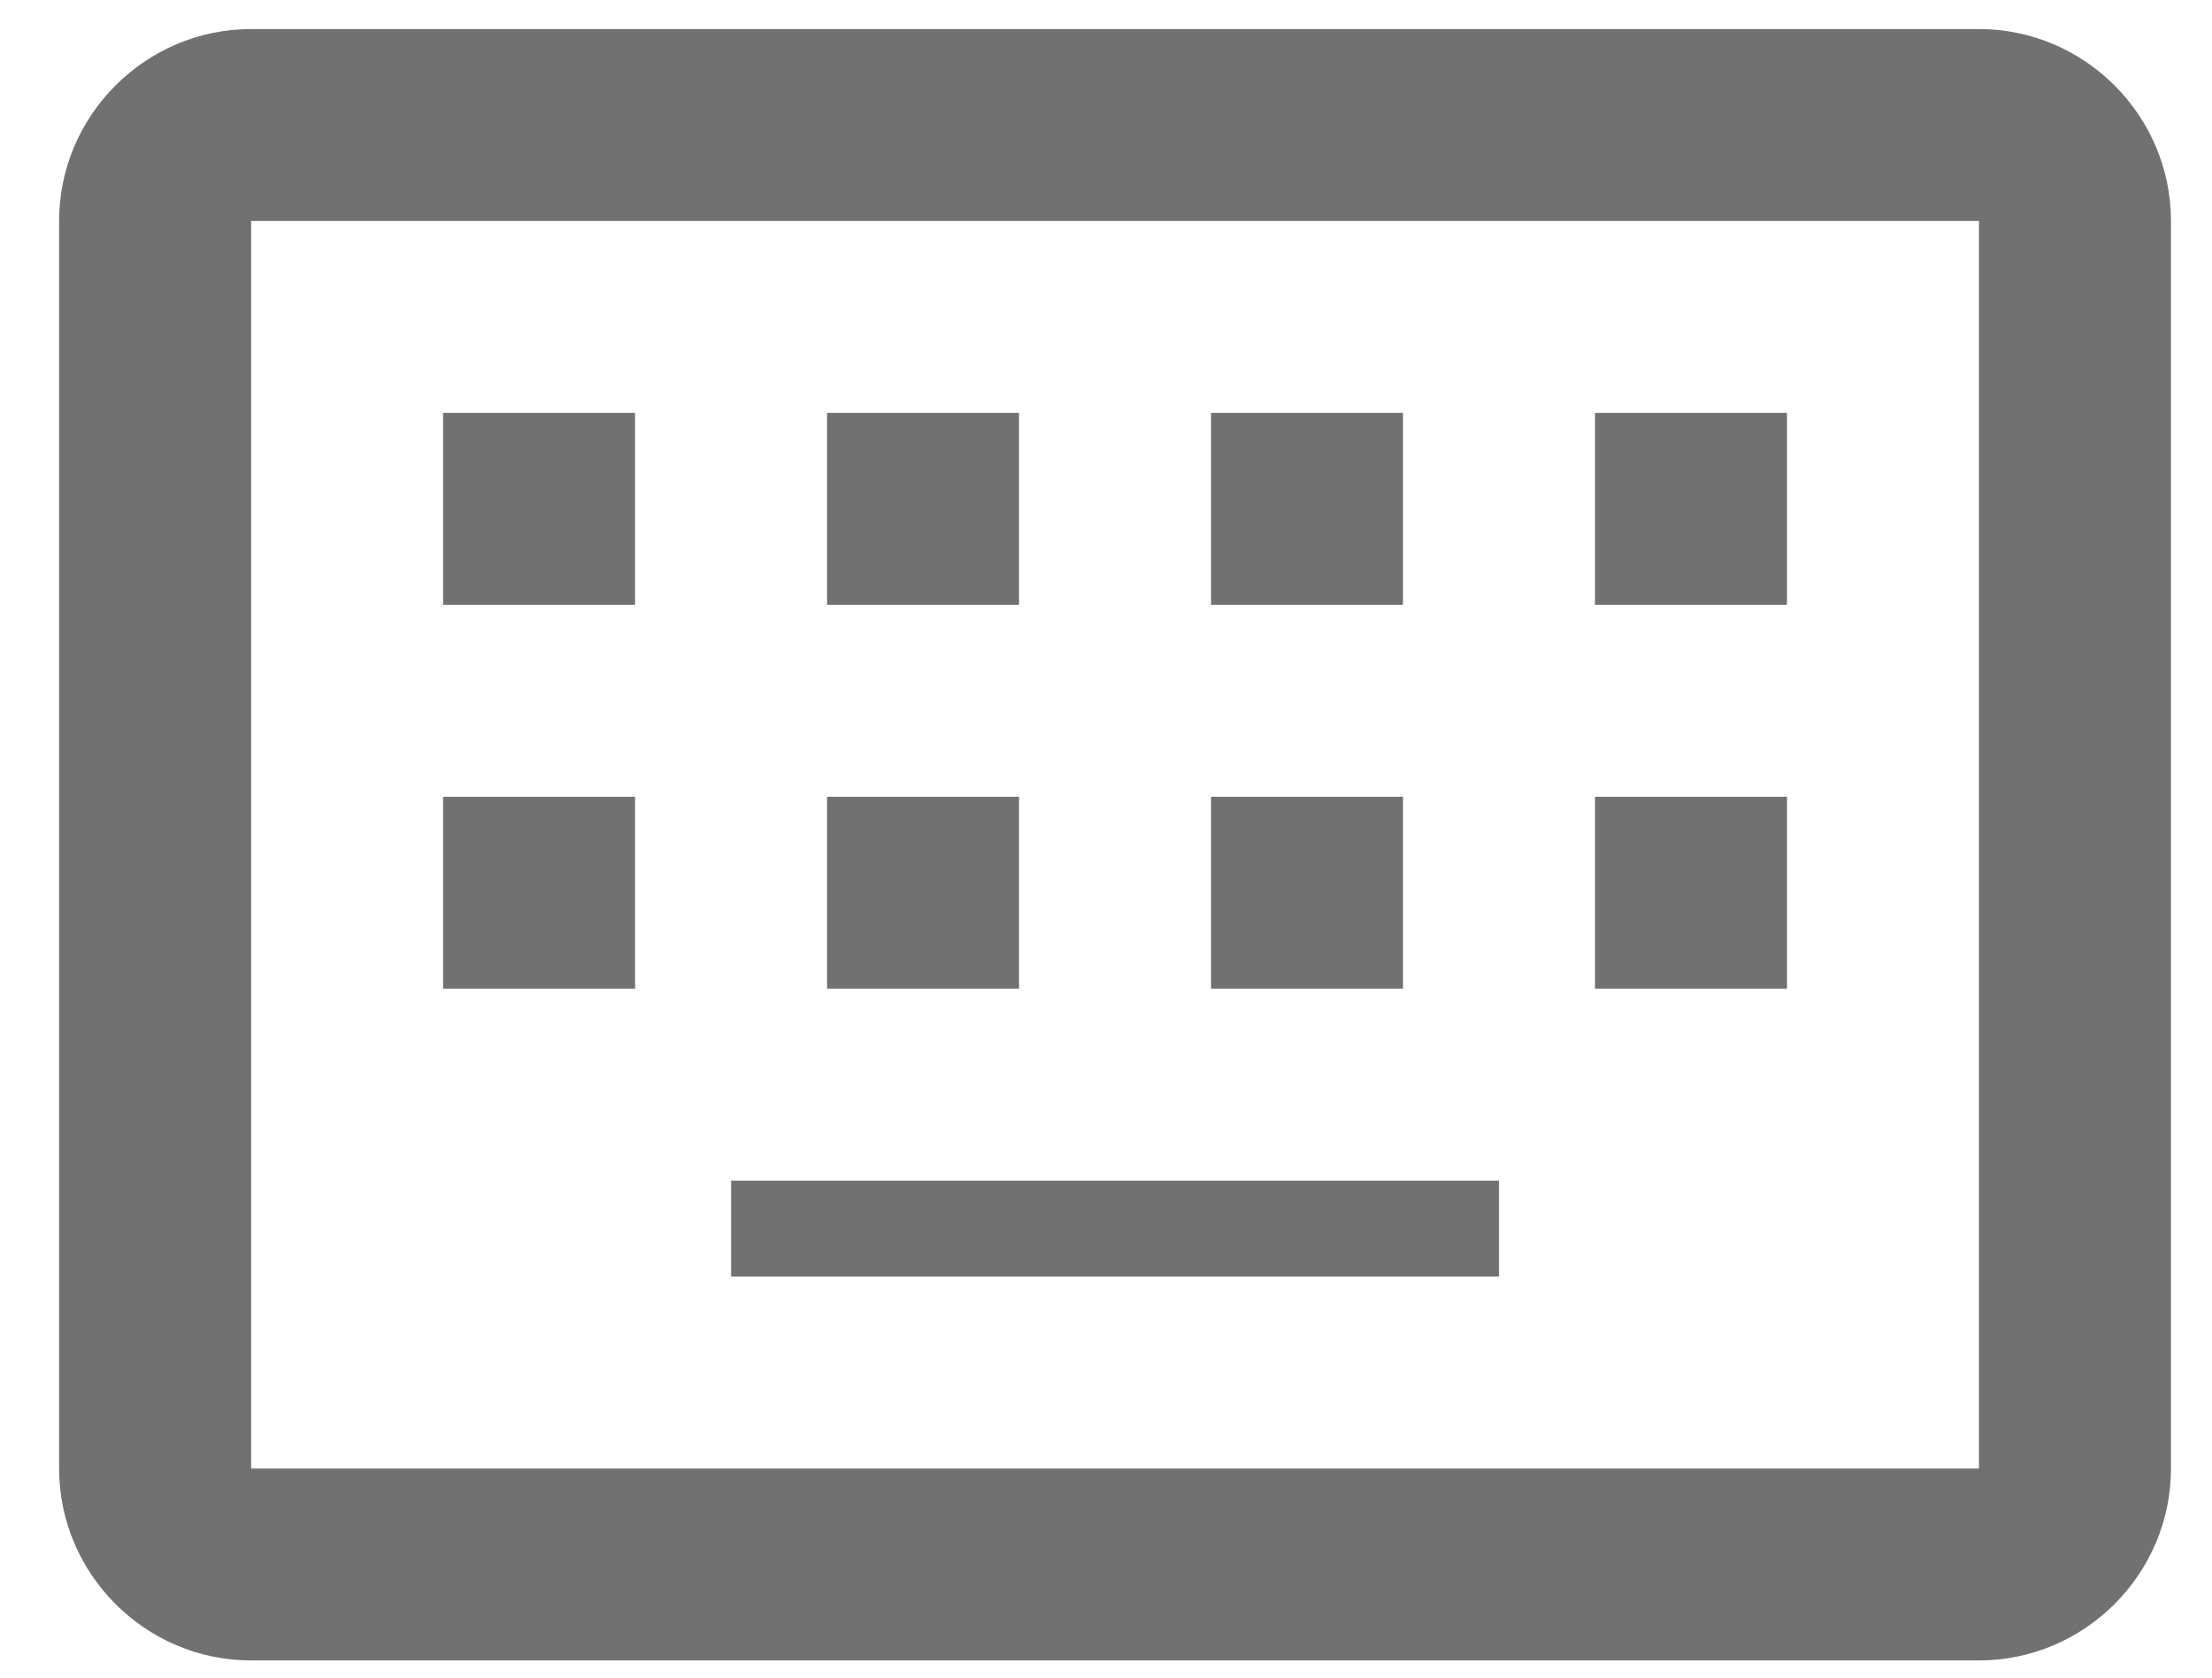 <svg width="29" height="22" viewBox="0 0 29 22" fill="none" xmlns="http://www.w3.org/2000/svg">
<path d="M25.945 0.381H3.292C1.908 0.381 0.775 1.514 0.775 2.898V19.258C0.775 20.642 1.908 21.775 3.292 21.775H25.945C27.329 21.775 28.462 20.642 28.462 19.258V2.898C28.462 1.514 27.329 0.381 25.945 0.381ZM25.945 19.258H3.292V2.898H25.945V19.258ZM10.843 5.415H13.36V7.932H10.843V5.415ZM5.809 5.415H8.326V7.932H5.809V5.415ZM9.585 15.483H19.652V16.741H9.585V15.483ZM15.877 5.415H18.394V7.932H15.877V5.415ZM10.843 10.449H13.36V12.966H10.843V10.449ZM5.809 10.449H8.326V12.966H5.809V10.449ZM15.877 10.449H18.394V12.966H15.877V10.449ZM20.911 5.415H23.428V7.932H20.911V5.415ZM20.911 10.449H23.428V12.966H20.911V10.449Z" fill="#717171"/>
</svg>
